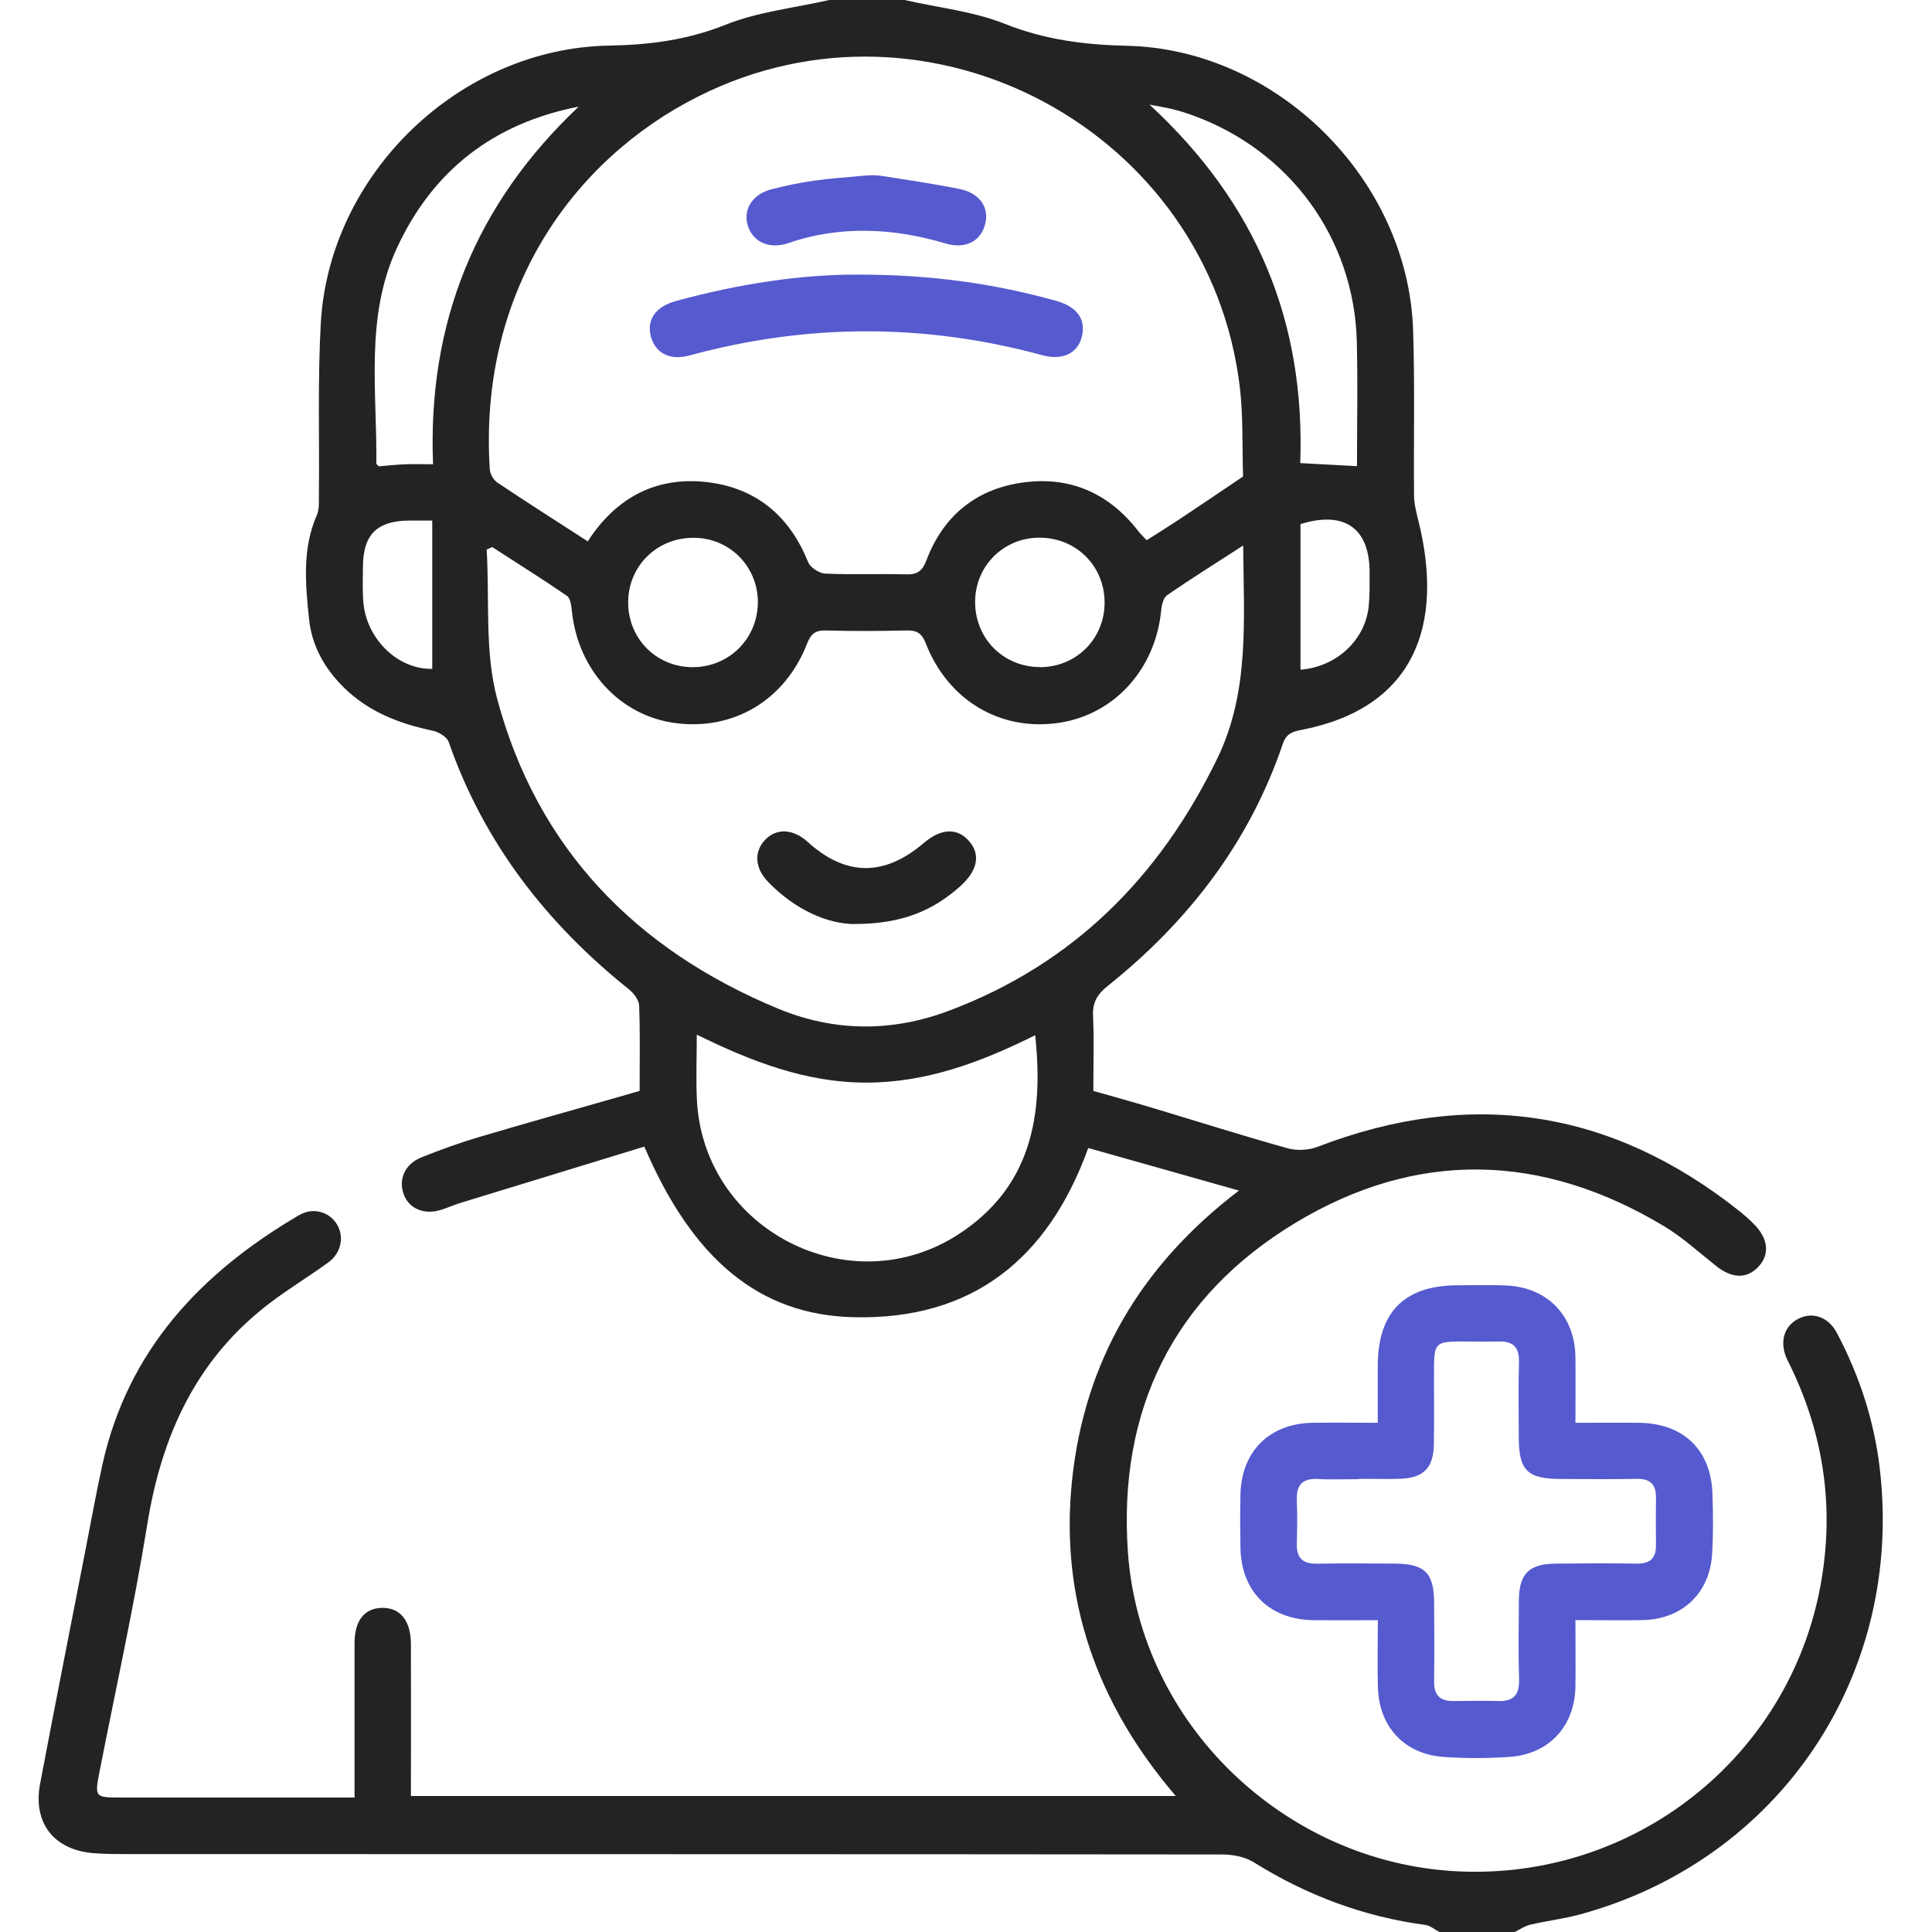<svg width="64" height="64" viewBox="0 0 64 64" fill="none" xmlns="http://www.w3.org/2000/svg">
<path d="M29.964 0C31.073 0.253 32.237 0.373 33.281 0.788C34.604 1.316 35.923 1.485 37.33 1.517C42.303 1.627 46.641 5.946 46.81 10.922C46.871 12.751 46.826 14.579 46.842 16.411C46.842 16.693 46.92 16.978 46.988 17.257C47.85 20.729 46.845 23.453 43.114 24.179C42.796 24.24 42.605 24.312 42.492 24.649C41.383 27.913 39.36 30.53 36.692 32.663C36.348 32.939 36.189 33.204 36.209 33.648C36.244 34.456 36.218 35.266 36.218 36.138C36.86 36.32 37.492 36.495 38.121 36.683C39.632 37.137 41.136 37.614 42.654 38.038C42.958 38.123 43.351 38.103 43.646 37.99C48.719 36.038 53.378 36.741 57.632 40.129C57.794 40.259 57.949 40.398 58.095 40.544C58.581 41.027 58.636 41.562 58.241 41.971C57.858 42.37 57.372 42.353 56.85 41.938C56.28 41.488 55.738 40.988 55.119 40.616C51.073 38.187 46.93 38.08 42.903 40.515C38.86 42.956 37.035 46.724 37.363 51.408C37.761 57.12 42.572 61.705 48.275 61.99C54.111 62.282 59.246 58.239 60.303 52.54C60.773 50.001 60.433 47.579 59.314 45.261C59.269 45.167 59.22 45.077 59.178 44.983C58.951 44.444 59.1 43.935 59.554 43.696C60.037 43.439 60.566 43.614 60.857 44.169C61.59 45.56 62.076 47.038 62.264 48.597C63.091 55.467 58.967 61.617 52.331 63.42C51.793 63.566 51.232 63.63 50.684 63.76C50.506 63.802 50.344 63.919 50.175 64H47.679C47.526 63.919 47.38 63.786 47.218 63.767C45.166 63.491 43.282 62.784 41.529 61.688C41.237 61.507 40.832 61.432 40.481 61.432C28.402 61.419 16.319 61.423 4.239 61.419C3.866 61.419 3.49 61.419 3.118 61.39C1.795 61.293 1.082 60.395 1.328 59.092C1.814 56.521 2.323 53.956 2.823 51.389C3.011 50.432 3.182 49.469 3.393 48.516C4.236 44.72 6.658 42.159 9.903 40.256C10.373 39.98 10.908 40.142 11.161 40.557C11.411 40.969 11.304 41.514 10.869 41.825C10.247 42.276 9.589 42.674 8.976 43.138C6.522 44.983 5.358 47.524 4.878 50.5C4.434 53.246 3.831 55.963 3.296 58.693C3.134 59.526 3.144 59.545 3.97 59.545C6.528 59.545 9.083 59.545 11.745 59.545C11.745 59.293 11.745 59.079 11.745 58.861C11.745 57.386 11.745 55.908 11.745 54.433C11.745 53.687 12.072 53.272 12.652 53.263C13.252 53.25 13.612 53.684 13.612 54.459C13.618 56.119 13.612 57.782 13.612 59.494H38.948C36.345 56.453 35.106 52.997 35.511 49.054C35.92 45.115 37.765 41.938 41.042 39.439C39.308 38.949 37.69 38.492 36.05 38.029C34.724 41.698 32.214 43.734 28.262 43.634C25.144 43.556 22.942 41.711 21.344 37.983C19.321 38.602 17.282 39.225 15.246 39.85C15.029 39.919 14.818 40.013 14.601 40.081C14.046 40.252 13.544 40.038 13.372 39.559C13.194 39.066 13.411 38.563 13.952 38.343C14.568 38.093 15.194 37.87 15.829 37.678C17.402 37.212 18.981 36.771 20.556 36.32C20.754 36.265 20.952 36.206 21.188 36.138C21.188 35.182 21.208 34.248 21.172 33.315C21.166 33.13 20.997 32.903 20.838 32.776C18.099 30.585 16.027 27.917 14.863 24.578C14.805 24.409 14.529 24.247 14.332 24.205C13.233 23.974 12.218 23.585 11.401 22.785C10.759 22.156 10.328 21.4 10.237 20.499C10.117 19.342 10.007 18.181 10.496 17.063C10.584 16.865 10.561 16.615 10.564 16.388C10.584 14.498 10.522 12.602 10.626 10.715C10.902 5.761 15.217 1.602 20.167 1.511C21.509 1.488 22.767 1.326 24.035 0.82C25.114 0.389 26.317 0.263 27.468 0C28.301 0 29.131 0 29.964 0ZM19.473 17.931C19.545 17.824 19.577 17.769 19.613 17.721C20.582 16.359 21.915 15.753 23.558 15.989C25.124 16.216 26.178 17.147 26.771 18.622C26.842 18.8 27.141 18.995 27.342 19.001C28.233 19.043 29.128 19.001 30.023 19.027C30.396 19.037 30.558 18.907 30.691 18.557C31.235 17.118 32.292 16.229 33.803 15.996C35.385 15.75 36.705 16.304 37.697 17.581C37.781 17.688 37.881 17.785 37.985 17.896C38.368 17.653 38.721 17.432 39.065 17.205C39.771 16.735 40.475 16.259 41.178 15.785C41.146 14.809 41.185 13.827 41.075 12.864C40.083 4.338 30.791 -0.661 23.127 3.197C18.971 5.288 15.846 9.668 16.225 15.549C16.235 15.704 16.351 15.905 16.481 15.989C17.447 16.635 18.426 17.26 19.473 17.935V17.931ZM41.185 18.068C40.284 18.651 39.46 19.167 38.663 19.715C38.543 19.796 38.484 20.029 38.468 20.198C38.287 22.143 36.941 23.65 35.116 23.939C33.174 24.247 31.41 23.219 30.668 21.313C30.538 20.979 30.373 20.878 30.036 20.885C29.141 20.904 28.246 20.911 27.355 20.885C26.998 20.875 26.859 21.008 26.732 21.329C26 23.206 24.278 24.221 22.336 23.948C20.52 23.692 19.146 22.188 18.945 20.246C18.925 20.071 18.9 19.822 18.783 19.74C17.969 19.18 17.133 18.658 16.306 18.123L16.121 18.204C16.222 19.854 16.05 21.579 16.468 23.145C17.794 28.108 21.065 31.46 25.773 33.412C27.627 34.18 29.537 34.196 31.433 33.483C35.56 31.933 38.423 29.042 40.326 25.122C41.399 22.908 41.201 20.551 41.182 18.071L41.185 18.068ZM34.289 34.294C32.509 35.182 30.694 35.863 28.694 35.863C26.697 35.863 24.891 35.163 23.082 34.274C23.082 35.065 23.049 35.769 23.088 36.472C23.325 40.742 28.139 43.216 31.735 40.898C34.147 39.342 34.581 36.981 34.292 34.294H34.289ZM19.162 3.534C16.361 4.082 14.335 5.638 13.142 8.228C12.088 10.517 12.493 12.958 12.467 15.354C12.467 15.383 12.519 15.416 12.552 15.448C12.837 15.425 13.126 15.39 13.417 15.38C13.703 15.367 13.988 15.38 14.345 15.38C14.16 10.666 15.768 6.747 19.165 3.537L19.162 3.534ZM44.952 15.442C44.952 14.038 44.981 12.67 44.946 11.305C44.855 7.897 42.725 4.983 39.512 3.822C39.298 3.744 39.081 3.676 38.86 3.621C38.663 3.569 38.458 3.54 38.079 3.466C41.645 6.756 43.24 10.682 43.072 15.341L44.952 15.442ZM25.105 19.935C25.098 18.748 24.155 17.811 22.968 17.815C21.746 17.815 20.796 18.768 20.809 19.98C20.819 21.17 21.756 22.101 22.945 22.101C24.158 22.101 25.111 21.144 25.105 19.932V19.935ZM34.448 22.101C35.641 22.101 36.578 21.177 36.591 19.987C36.604 18.768 35.667 17.818 34.445 17.811C33.255 17.805 32.312 18.735 32.302 19.922C32.292 21.141 33.232 22.097 34.448 22.097V22.101ZM14.315 17.244C14.001 17.244 13.774 17.244 13.55 17.244C12.487 17.257 12.036 17.701 12.023 18.758C12.02 19.15 12.004 19.549 12.036 19.938C12.133 21.173 13.19 22.185 14.319 22.156V17.241L14.315 17.244ZM43.081 22.185C44.278 22.088 45.228 21.203 45.341 20.078C45.377 19.708 45.37 19.335 45.37 18.962C45.37 17.497 44.54 16.91 43.081 17.361V22.185Z" fill="#232323"/>
<path d="M52.188 53.668C52.188 54.459 52.198 55.162 52.188 55.866C52.169 57.179 51.316 58.112 50 58.2C49.277 58.249 48.544 58.252 47.818 58.2C46.528 58.109 45.688 57.208 45.646 55.914C45.623 55.191 45.643 54.468 45.643 53.671C44.891 53.671 44.21 53.677 43.532 53.671C42.057 53.658 41.117 52.731 41.091 51.265C41.081 50.685 41.078 50.102 41.091 49.518C41.12 48.078 42.054 47.151 43.49 47.132C44.174 47.122 44.855 47.132 45.64 47.132C45.64 46.467 45.64 45.851 45.64 45.235C45.646 43.468 46.521 42.583 48.275 42.577C48.817 42.577 49.358 42.557 49.896 42.583C51.264 42.645 52.169 43.585 52.188 44.953C52.198 45.654 52.188 46.357 52.188 47.132C52.937 47.132 53.615 47.125 54.296 47.132C55.758 47.148 56.678 48.023 56.727 49.476C56.75 50.14 56.756 50.808 56.717 51.47C56.64 52.786 55.719 53.645 54.403 53.668C53.699 53.681 52.996 53.668 52.192 53.668H52.188ZM45.02 48.999C44.563 48.999 44.106 49.019 43.649 48.993C43.127 48.967 42.939 49.21 42.959 49.703C42.978 50.179 42.971 50.659 42.959 51.136C42.946 51.609 43.153 51.81 43.633 51.8C44.485 51.781 45.338 51.794 46.188 51.797C47.196 51.8 47.501 52.095 47.507 53.091C47.513 53.963 47.517 54.835 47.507 55.707C47.501 56.157 47.705 56.355 48.146 56.349C48.645 56.342 49.144 56.336 49.64 56.349C50.152 56.365 50.337 56.128 50.321 55.626C50.295 54.754 50.308 53.882 50.315 53.01C50.321 52.134 50.648 51.807 51.524 51.797C52.419 51.787 53.31 51.781 54.205 51.797C54.652 51.807 54.863 51.628 54.856 51.181C54.85 50.662 54.85 50.144 54.856 49.622C54.863 49.181 54.675 48.98 54.218 48.989C53.388 49.006 52.555 48.996 51.725 48.993C50.593 48.993 50.311 48.714 50.311 47.605C50.311 46.775 50.295 45.942 50.318 45.112C50.331 44.626 50.12 44.428 49.65 44.438C49.212 44.447 48.778 44.438 48.34 44.438C47.588 44.444 47.51 44.516 47.504 45.252C47.497 46.124 47.517 46.996 47.497 47.868C47.481 48.633 47.15 48.96 46.382 48.986C45.925 49.002 45.468 48.986 45.011 48.989L45.02 48.999Z" fill="#565ACF"/>
<path d="M28.454 9.097C30.846 9.097 32.937 9.395 34.986 9.966C35.693 10.164 35.988 10.595 35.832 11.175C35.69 11.707 35.197 11.947 34.532 11.768C30.636 10.708 26.739 10.712 22.842 11.775C22.19 11.953 21.71 11.7 21.561 11.146C21.415 10.595 21.714 10.16 22.378 9.976C24.45 9.405 26.557 9.084 28.45 9.097H28.454Z" fill="#565ACF"/>
<path d="M28.665 5.816C28.866 5.797 29.07 5.803 29.268 5.836C30 5.952 30.898 6.082 31.783 6.26C32.455 6.393 32.769 6.87 32.639 7.408C32.5 7.982 31.997 8.267 31.313 8.063C29.614 7.551 27.812 7.466 26.136 8.047C25.439 8.287 24.888 7.982 24.752 7.398C24.635 6.889 24.959 6.419 25.569 6.267C26.032 6.15 26.499 6.05 26.969 5.985C27.472 5.913 27.981 5.878 28.661 5.816H28.665Z" fill="#565ACF"/>
<path d="M28.311 30.611C27.397 30.608 26.327 30.125 25.448 29.217C25.004 28.76 24.972 28.225 25.335 27.832C25.714 27.424 26.269 27.447 26.761 27.894C28.019 29.032 29.293 29.042 30.6 27.927C31.161 27.447 31.689 27.414 32.078 27.836C32.49 28.283 32.402 28.818 31.825 29.343C30.93 30.154 29.89 30.608 28.314 30.608L28.311 30.611Z" fill="#232323"/>
</svg>
